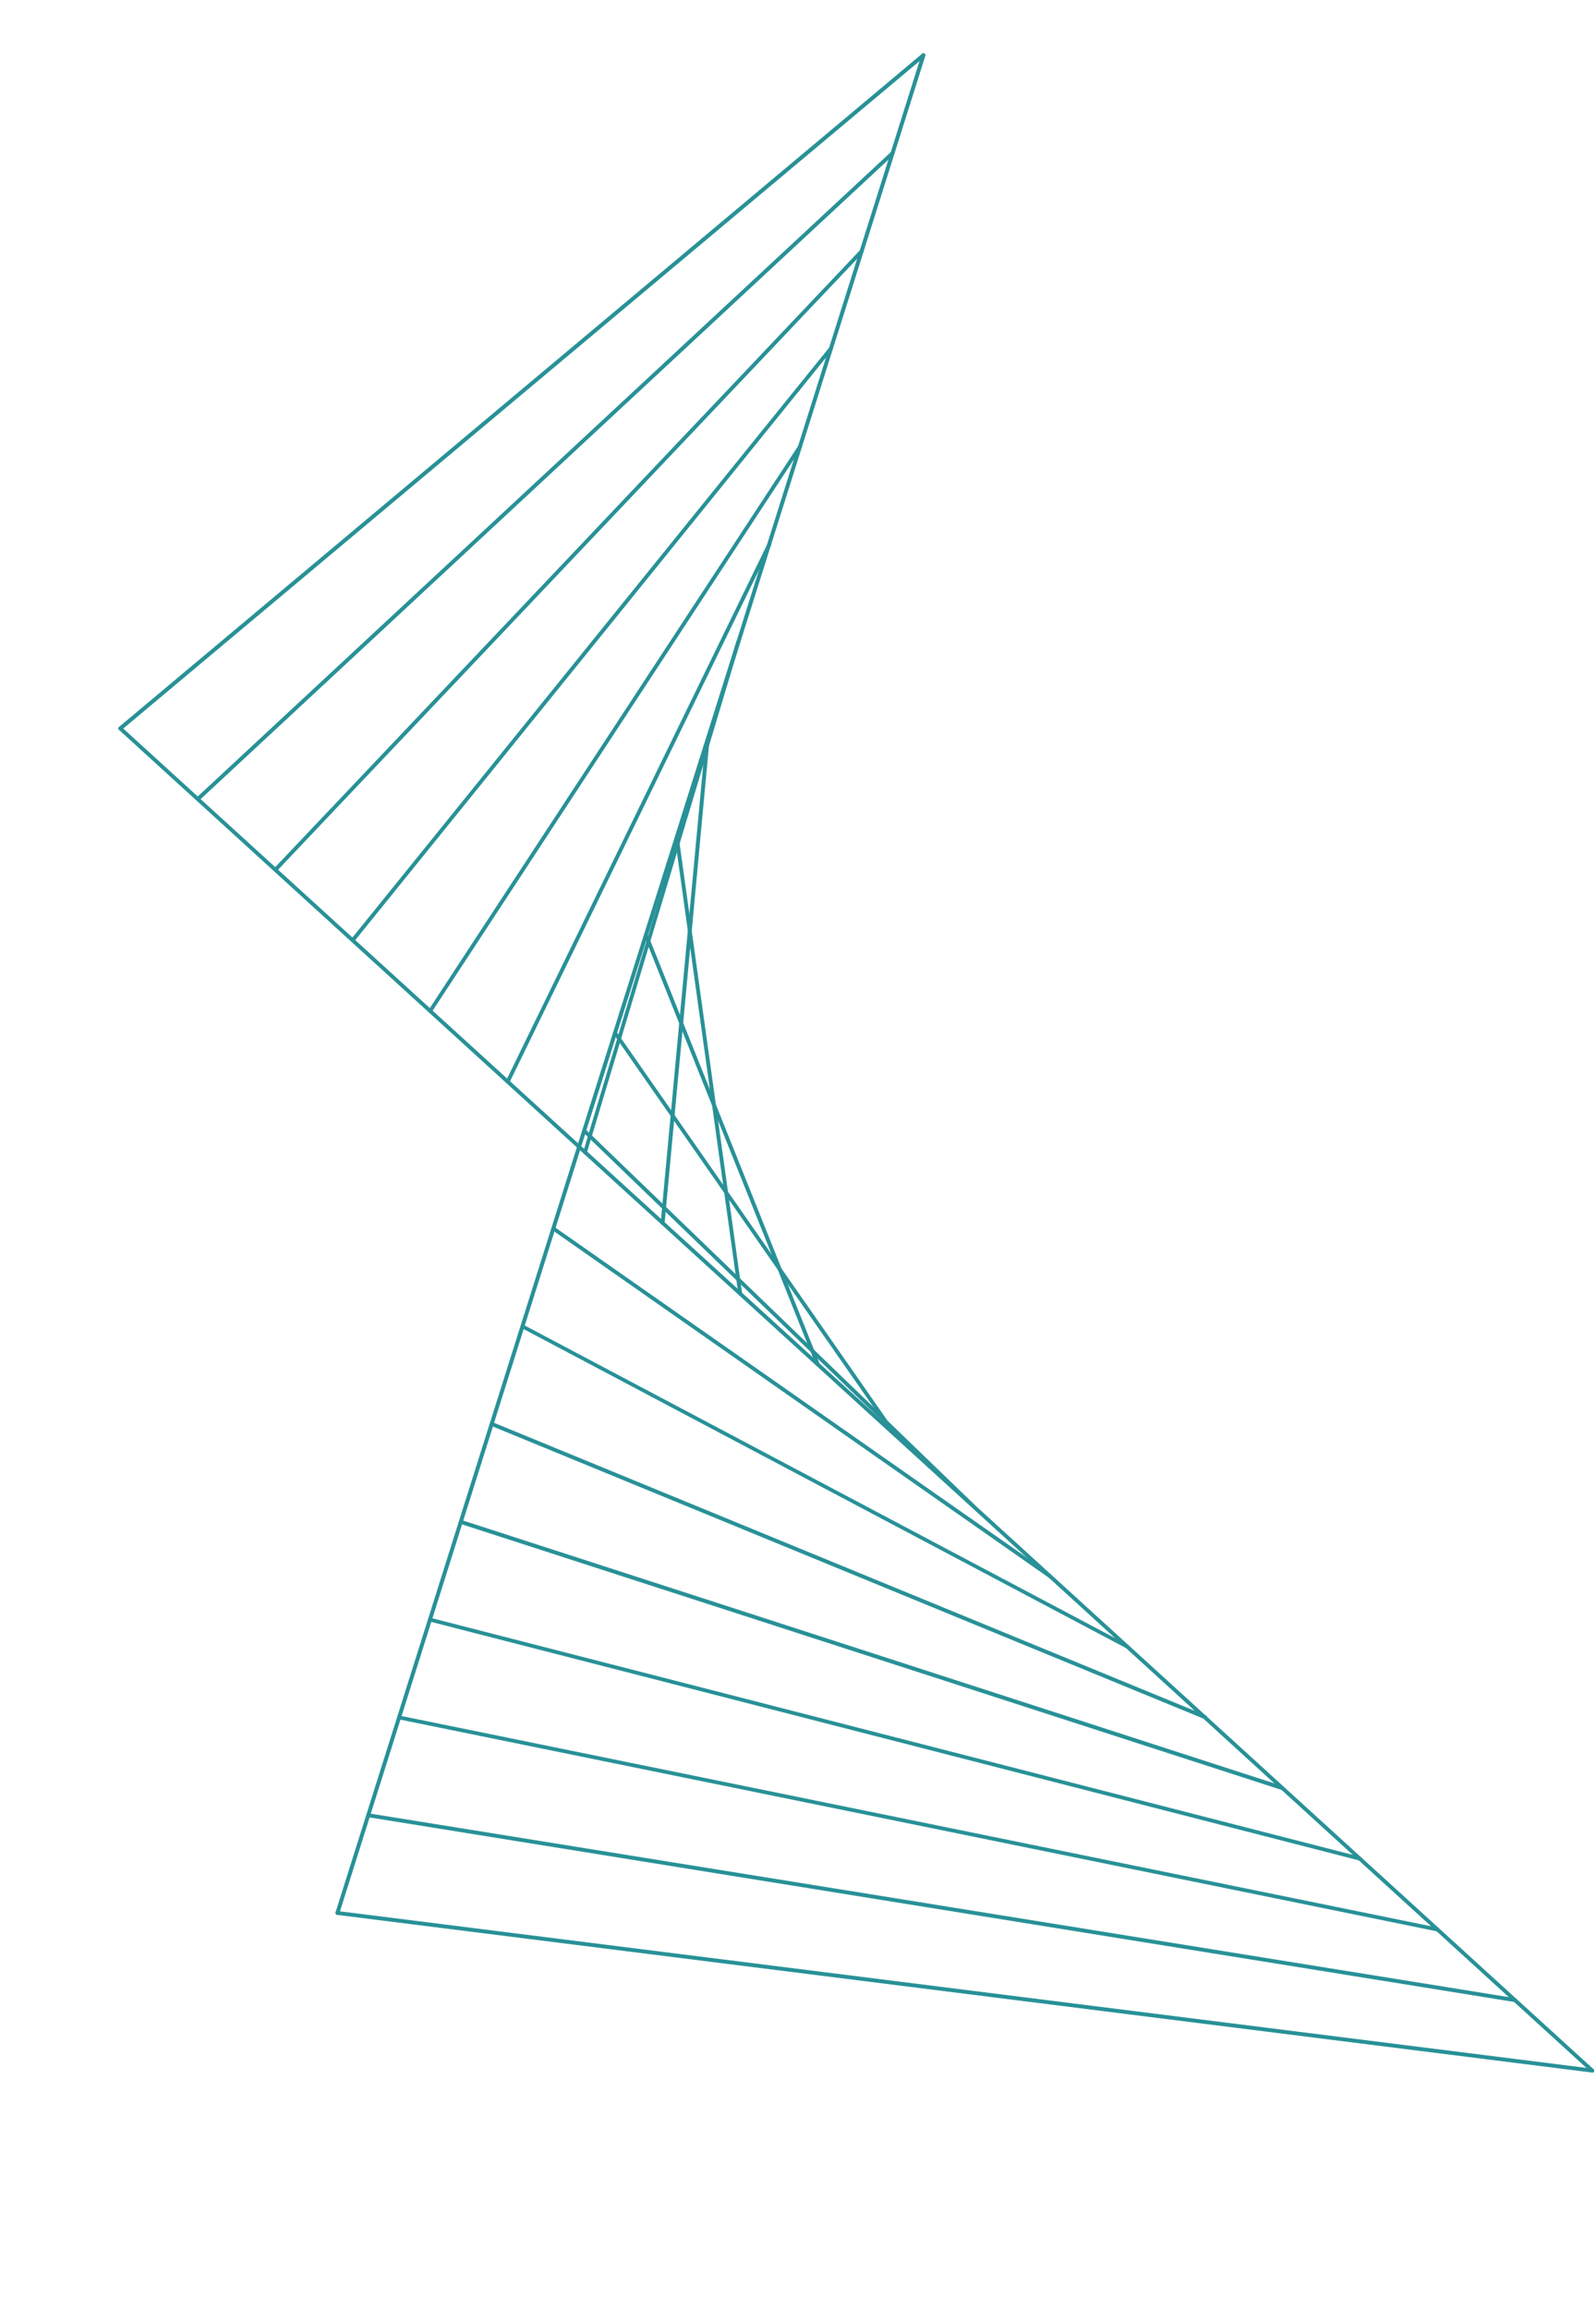<?xml version="1.0" encoding="UTF-8"?> <svg xmlns="http://www.w3.org/2000/svg" width="878" height="1270" viewBox="0 0 878 1270" fill="none"><path d="M65.147 400.849C65.084 400.537 65.125 400.204 65.392 399.934C65.743 399.539 66.486 399.498 66.879 399.853L876.664 1138.07C877.057 1138.43 877.1 1139.17 876.749 1139.57C876.399 1139.96 875.656 1140 875.263 1139.65L65.478 401.432C65.333 401.244 65.188 401.057 65.147 400.849Z" fill="#289197"></path><path d="M184.606 1052.26C184.564 1052.05 184.544 1051.95 184.605 1051.72L506.975 30.04C507.18 29.457 507.757 29.125 508.335 29.334C508.914 29.543 509.142 30.147 509.04 30.708L186.67 1052.39C186.465 1052.97 185.888 1053.3 185.309 1053.09C184.958 1052.95 184.689 1052.68 184.606 1052.26Z" fill="#289197"></path><path d="M65.147 400.849C65.063 400.433 65.207 400.079 65.475 399.809L507.304 29.541C507.757 29.125 508.418 29.209 508.832 29.668C509.245 30.126 509.164 30.792 508.711 31.207L66.882 401.475C66.428 401.891 65.768 401.807 65.354 401.348C65.312 401.14 65.188 401.057 65.147 400.849Z" fill="#289197"></path><path d="M107.803 439.712C107.74 439.4 107.863 438.942 108.131 438.672L490.392 83.359C490.845 82.944 491.506 83.028 491.899 83.382C492.312 83.841 492.231 84.507 491.88 84.901L109.62 440.214C109.167 440.63 108.506 440.546 108.113 440.191C107.865 440.025 107.845 439.92 107.803 439.712Z" fill="#289197"></path><path d="M150.459 478.576C150.397 478.264 150.437 477.931 150.705 477.661L473.397 137.303C473.85 136.888 474.49 136.868 474.883 137.222C475.276 137.576 475.319 138.325 474.968 138.72L152.276 479.078C151.823 479.493 151.183 479.513 150.79 479.159C150.542 478.992 150.501 478.784 150.459 478.576Z" fill="#289197"></path><path d="M192.991 517.356C192.929 517.044 192.97 516.711 193.237 516.441L456.34 190.934C456.669 190.435 457.412 190.395 457.805 190.749C458.301 191.083 458.344 191.832 457.994 192.227L194.891 517.733C194.561 518.232 193.819 518.272 193.426 517.918C193.199 517.855 193.054 517.668 192.991 517.356Z" fill="#289197"></path><path d="M235.647 556.219C235.585 555.907 235.646 555.679 235.811 555.429L439.345 244.878C439.674 244.379 440.293 244.255 440.789 244.589C441.285 244.922 441.41 245.547 441.081 246.045L237.547 556.597C237.218 557.096 236.599 557.22 236.103 556.886C235.855 556.719 235.71 556.532 235.647 556.219Z" fill="#289197"></path><path d="M278.303 595.083C278.262 594.875 278.323 594.646 278.385 594.417L422.35 298.821C422.576 298.343 423.278 298.095 423.753 298.324C424.331 298.533 424.477 299.261 424.251 299.74L280.286 595.336C280.059 595.814 279.358 596.062 278.883 595.833C278.532 595.687 278.366 595.395 278.303 595.083Z" fill="#289197"></path><path d="M320.856 633.967C320.815 633.759 320.794 633.655 320.855 633.426L405.128 352.702C405.333 352.12 405.911 351.788 406.386 352.017C406.964 352.226 407.193 352.83 407.09 353.391L322.818 634.116C322.612 634.698 322.035 635.03 321.56 634.8C321.209 634.654 320.919 634.279 320.856 633.967Z" fill="#289197"></path><path d="M363.513 672.831C363.492 672.726 363.471 672.622 363.45 672.518L388.154 406.749C388.256 406.188 388.71 405.772 389.35 405.752C389.907 405.857 390.321 406.316 390.322 406.857L365.618 672.626C365.516 673.187 365.062 673.603 364.422 673.623C363.989 673.601 363.596 673.247 363.513 672.831Z" fill="#289197"></path><path d="M406.169 711.694C406.148 711.59 406.148 711.59 406.169 711.694L371.283 460.776C371.158 460.152 371.591 459.633 372.231 459.613C372.85 459.489 373.367 459.926 373.389 460.571L408.253 711.385C408.378 712.009 407.945 712.529 407.305 712.549C406.769 712.548 406.273 712.215 406.169 711.694Z" fill="#289197"></path><path d="M354.371 514.595C354.267 514.075 354.493 513.597 354.988 513.389C355.483 513.182 356.186 513.474 356.393 513.974L450.847 749.936C451.075 750.54 450.766 751.143 450.271 751.35C449.776 751.558 449.074 751.265 448.867 750.766L354.413 514.803C354.392 514.699 354.371 514.595 354.371 514.595Z" fill="#289197"></path><path d="M337.335 568.33C337.251 567.914 337.374 567.457 337.766 567.27C338.24 566.959 338.901 567.043 339.212 567.522L493.234 788.529C493.544 789.008 493.463 789.674 492.989 789.985C492.515 790.297 491.854 790.213 491.543 789.734L337.521 568.726C337.397 568.643 337.376 568.539 337.335 568.33Z" fill="#289197"></path><path d="M320.422 622.149C320.359 621.837 320.4 621.504 320.668 621.234C321.121 620.819 321.762 620.799 322.154 621.153L535.745 827.205C536.138 827.56 536.181 828.309 535.83 828.703C535.377 829.119 534.737 829.139 534.344 828.784L320.753 622.732C320.505 622.565 320.464 622.357 320.422 622.149Z" fill="#289197"></path><path d="M303.386 675.885C303.323 675.573 303.385 675.344 303.549 675.094C303.879 674.595 304.498 674.471 304.994 674.805L578.174 866.006C578.67 866.34 578.795 866.964 578.466 867.463C578.136 867.962 577.518 868.086 577.022 867.752L303.841 676.551C303.593 676.384 303.448 676.197 303.386 675.885Z" fill="#289197"></path><path d="M286.473 729.703C286.432 729.495 286.493 729.267 286.555 729.038C286.884 728.539 287.482 728.311 287.978 728.645L620.83 904.87C621.305 905.099 621.555 905.807 621.328 906.285C620.999 906.784 620.401 907.012 619.905 906.678L287.053 730.453C286.681 730.203 286.536 730.015 286.473 729.703Z" fill="#289197"></path><path d="M269.437 783.439C269.395 783.231 269.354 783.022 269.518 782.773C269.724 782.191 270.322 781.963 270.9 782.172L663.321 943.441C663.899 943.65 664.128 944.254 663.922 944.836C663.717 945.419 663.118 945.647 662.54 945.438L270.119 784.168C269.789 784.126 269.5 783.751 269.437 783.439Z" fill="#289197"></path><path d="M252.524 837.257C252.483 837.049 252.462 836.945 252.523 836.717C252.729 836.134 253.306 835.802 253.885 836.011L705.895 982.43C706.473 982.639 706.701 983.242 706.599 983.804C706.394 984.386 705.816 984.718 705.238 984.509L253.228 838.091C252.877 837.945 252.587 837.57 252.524 837.257Z" fill="#289197"></path><path d="M235.488 890.993C235.467 890.889 235.426 890.681 235.508 890.556C235.61 889.994 236.188 889.662 236.745 889.767L748.324 1021.23C748.881 1021.34 749.213 1021.92 749.11 1022.48C749.008 1023.04 748.431 1023.37 747.873 1023.27L236.295 891.805C235.84 891.68 235.571 891.409 235.488 890.993Z" fill="#289197"></path><path d="M218.576 944.812C218.555 944.708 218.513 944.5 218.595 944.375C218.698 943.813 219.254 943.377 219.833 943.586L791.001 1060.2C791.558 1060.3 791.993 1060.87 791.787 1061.45C791.685 1062.01 791.129 1062.45 790.55 1062.24L219.382 945.624C218.928 945.499 218.638 945.124 218.576 944.812Z" fill="#289197"></path><path d="M201.539 998.547C201.519 998.443 201.498 998.339 201.58 998.214C201.682 997.652 202.239 997.216 202.796 997.321L833.533 1098.98C834.09 1099.08 834.525 1099.65 834.423 1100.21C834.32 1100.77 833.764 1101.2 833.206 1101.1L202.47 999.443C202.015 999.317 201.623 998.963 201.539 998.547Z" fill="#289197"></path><path d="M184.606 1052.26C184.585 1052.16 184.564 1052.05 184.544 1051.95C184.646 1051.39 185.099 1050.97 185.76 1051.06L876.065 1137.76C876.622 1137.86 877.036 1138.32 876.955 1138.99C876.852 1139.55 876.399 1139.96 875.739 1139.88L185.433 1053.18C185.103 1053.14 184.71 1052.78 184.606 1052.26Z" fill="#289197"></path></svg> 